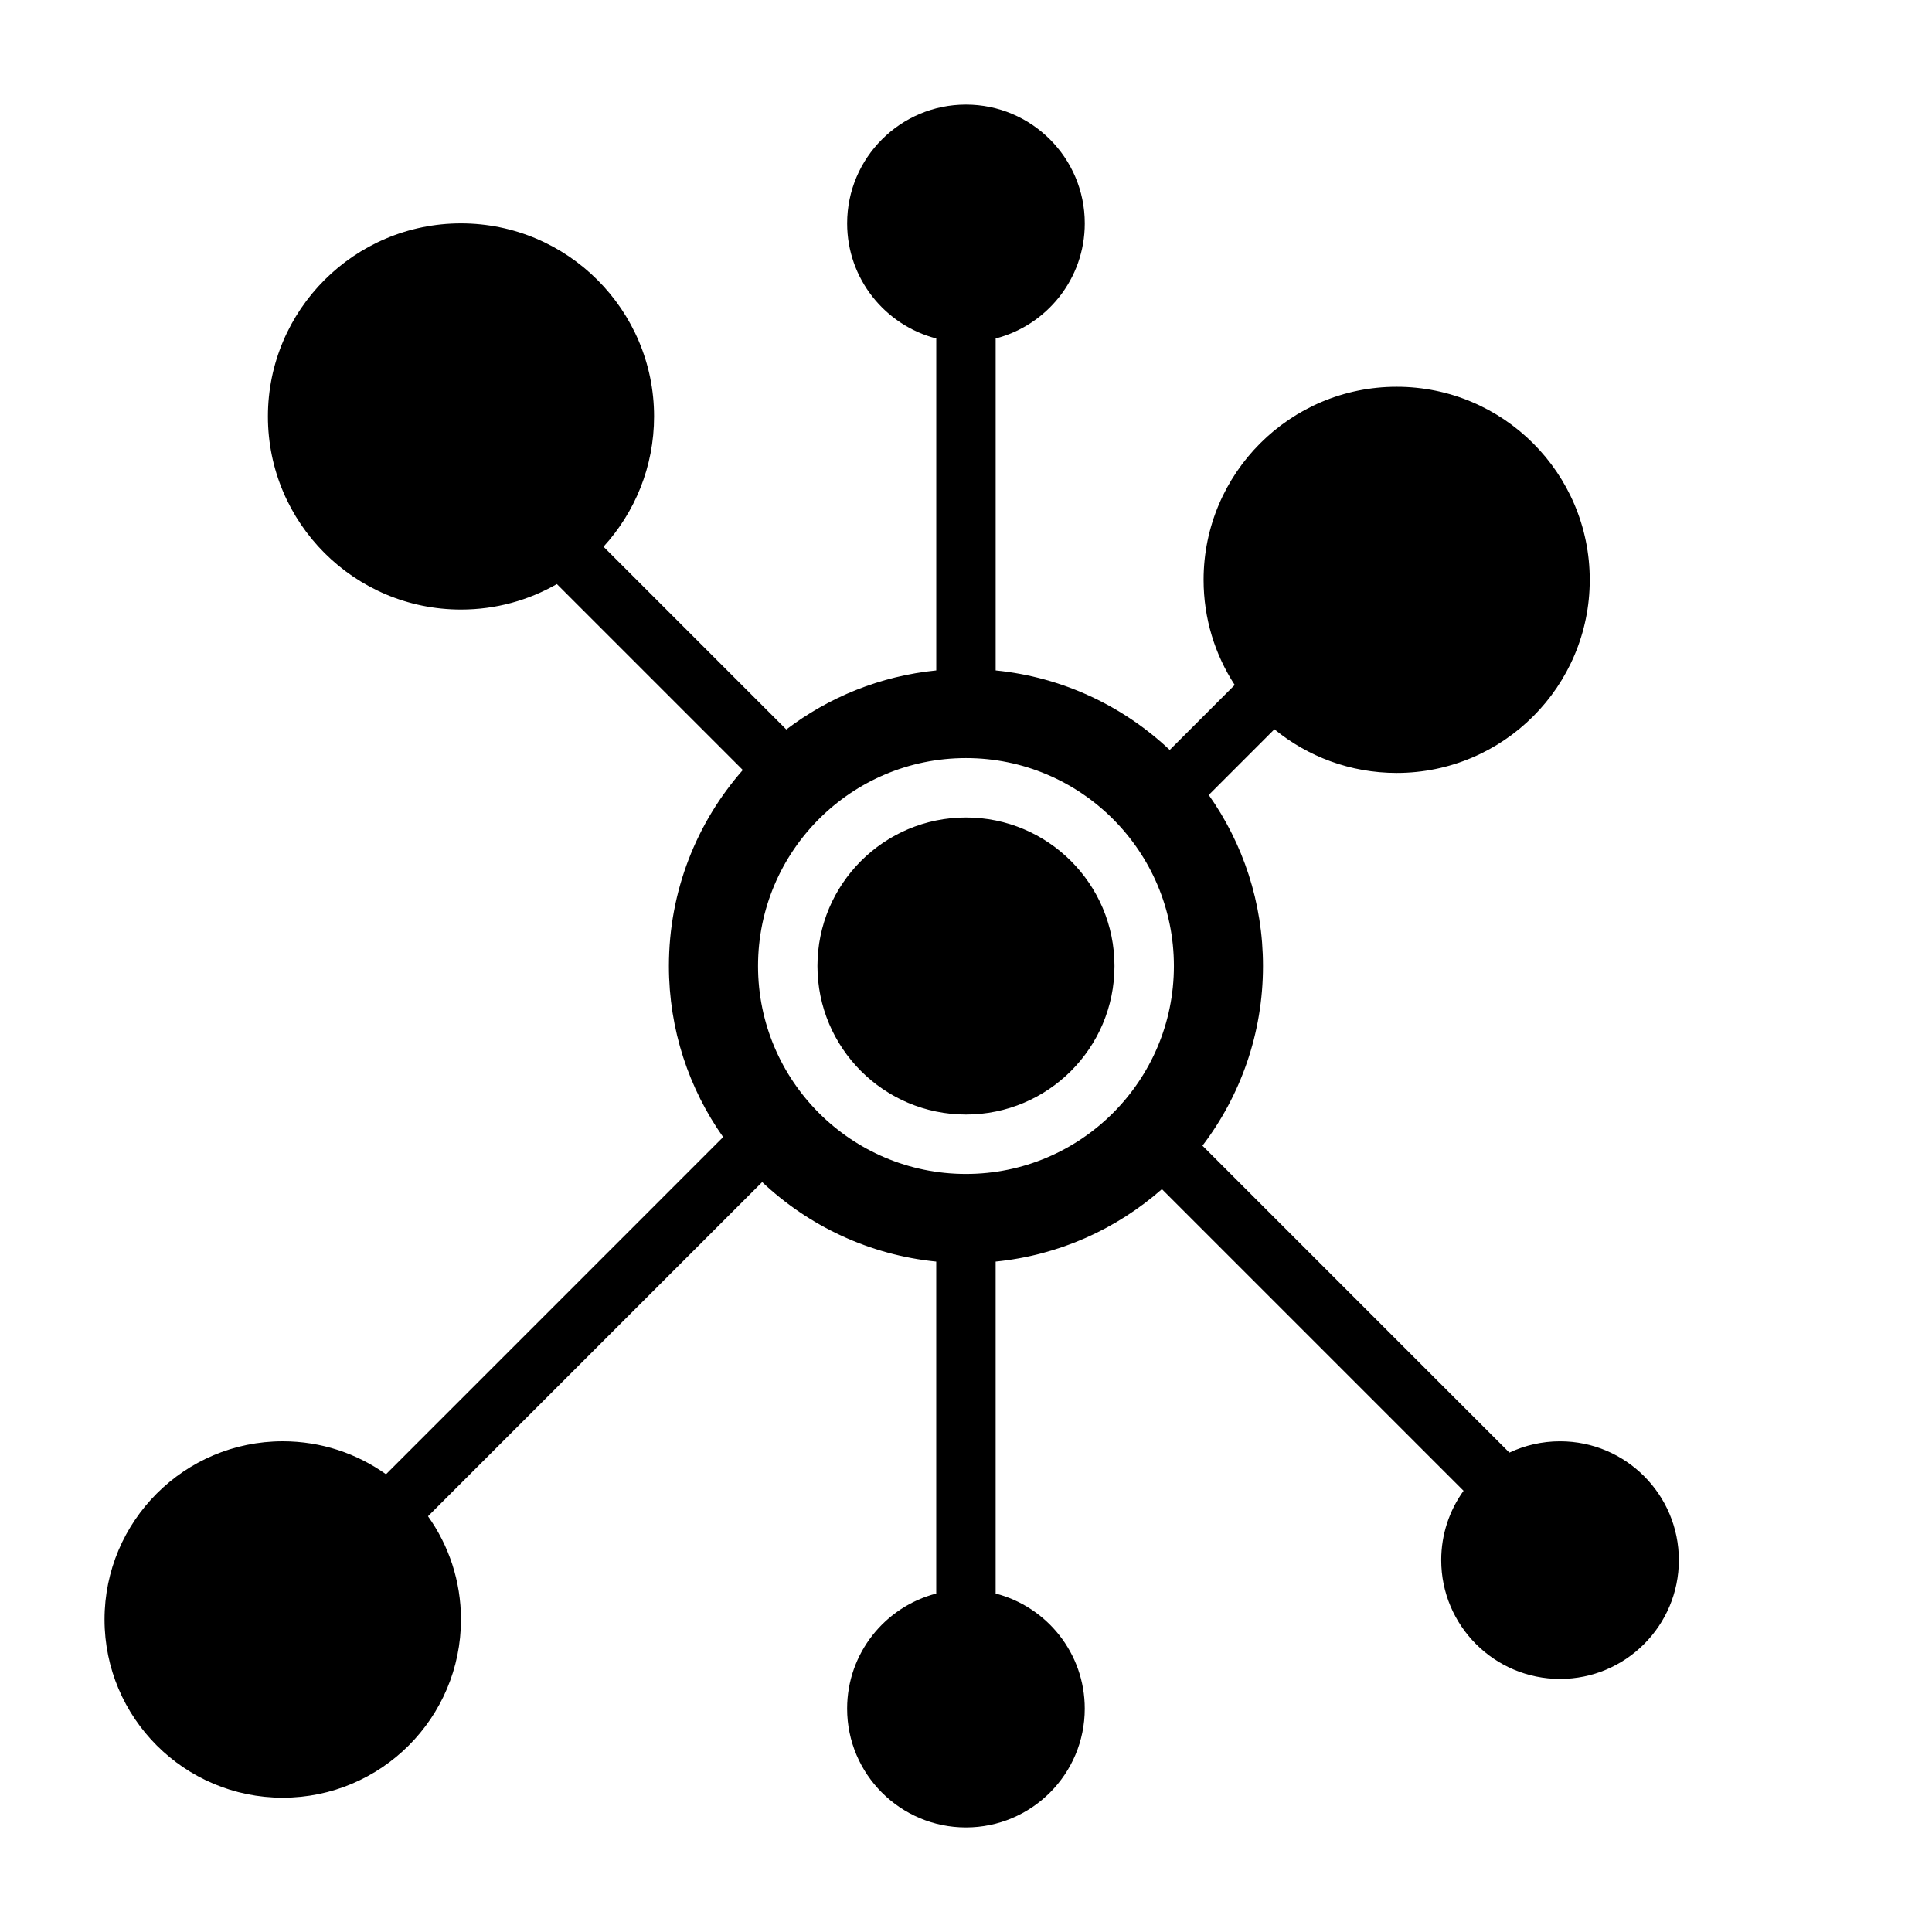 <?xml version="1.0" encoding="UTF-8"?>
<!-- Uploaded to: SVG Repo, www.svgrepo.com, Generator: SVG Repo Mixer Tools -->
<svg fill="#000000" width="800px" height="800px" version="1.1" viewBox="144 144 512 512" xmlns="http://www.w3.org/2000/svg">
 <path d="m392.12 233.7v87.969c-14.848 1.48-28.48 7.086-39.738 15.656l-48.445-48.445c8.32-9.102 13.398-21.215 13.398-34.512 0-28.238-22.93-51.168-51.168-51.168s-51.168 22.93-51.168 51.168 22.93 51.168 51.168 51.168c9.25 0 17.926-2.457 25.41-6.754l49.277 49.277c-12.188 13.863-19.586 32.047-19.586 51.941 0 16.879 5.32 32.52 14.375 45.336l-89.348 89.355c-7.723-5.504-17.168-8.738-27.363-8.738-26.062 0-47.23 21.168-47.23 47.23s21.168 47.23 47.23 47.23 47.23-21.168 47.23-47.23c0-10.195-3.234-19.641-8.738-27.363l88.559-88.559c12.312 11.609 28.355 19.301 46.129 21.074v87.969c-13.57 3.504-23.617 15.84-23.617 30.496 0 17.383 14.105 31.488 31.488 31.488 17.383 0 31.488-14.105 31.488-31.488 0-14.656-10.043-26.992-23.617-30.496v-87.969c16.801-1.676 32.055-8.637 44.066-19.199l79.934 79.934c-3.723 5.172-5.918 11.516-5.918 18.375 0 17.383 14.105 31.488 31.488 31.488 17.383 0 31.488-14.105 31.488-31.488 0-17.383-14.105-31.488-31.488-31.488-4.801 0-9.344 1.078-13.422 3l-81.34-81.34c10.066-13.227 16.043-29.727 16.043-47.609 0-16.879-5.32-32.52-14.375-45.336l17.398-17.406c8.824 7.227 20.113 11.57 32.402 11.57 28.238 0 51.168-22.93 51.168-51.168 0-28.238-22.93-51.168-51.168-51.168s-51.168 22.93-51.168 51.168c0 10.266 3.031 19.836 8.25 27.852l-17.223 17.223c-12.312-11.609-28.355-19.301-46.129-21.074v-87.969c13.57-3.504 23.617-15.84 23.617-30.496 0-17.383-14.105-31.488-31.488-31.488-17.383 0-31.488 14.105-31.488 31.488 0 14.656 10.043 26.992 23.617 30.496zm7.871 111.2c-30.41 0-55.105 24.695-55.105 55.105s24.695 55.105 55.105 55.105 55.105-24.695 55.105-55.105-24.695-55.105-55.105-55.105zm0 15.742c21.727 0 39.359 17.633 39.359 39.359 0 21.727-17.633 39.359-39.359 39.359-21.727 0-39.359-17.633-39.359-39.359 0-21.727 17.633-39.359 39.359-39.359z" fill-rule="evenodd"/>
</svg>